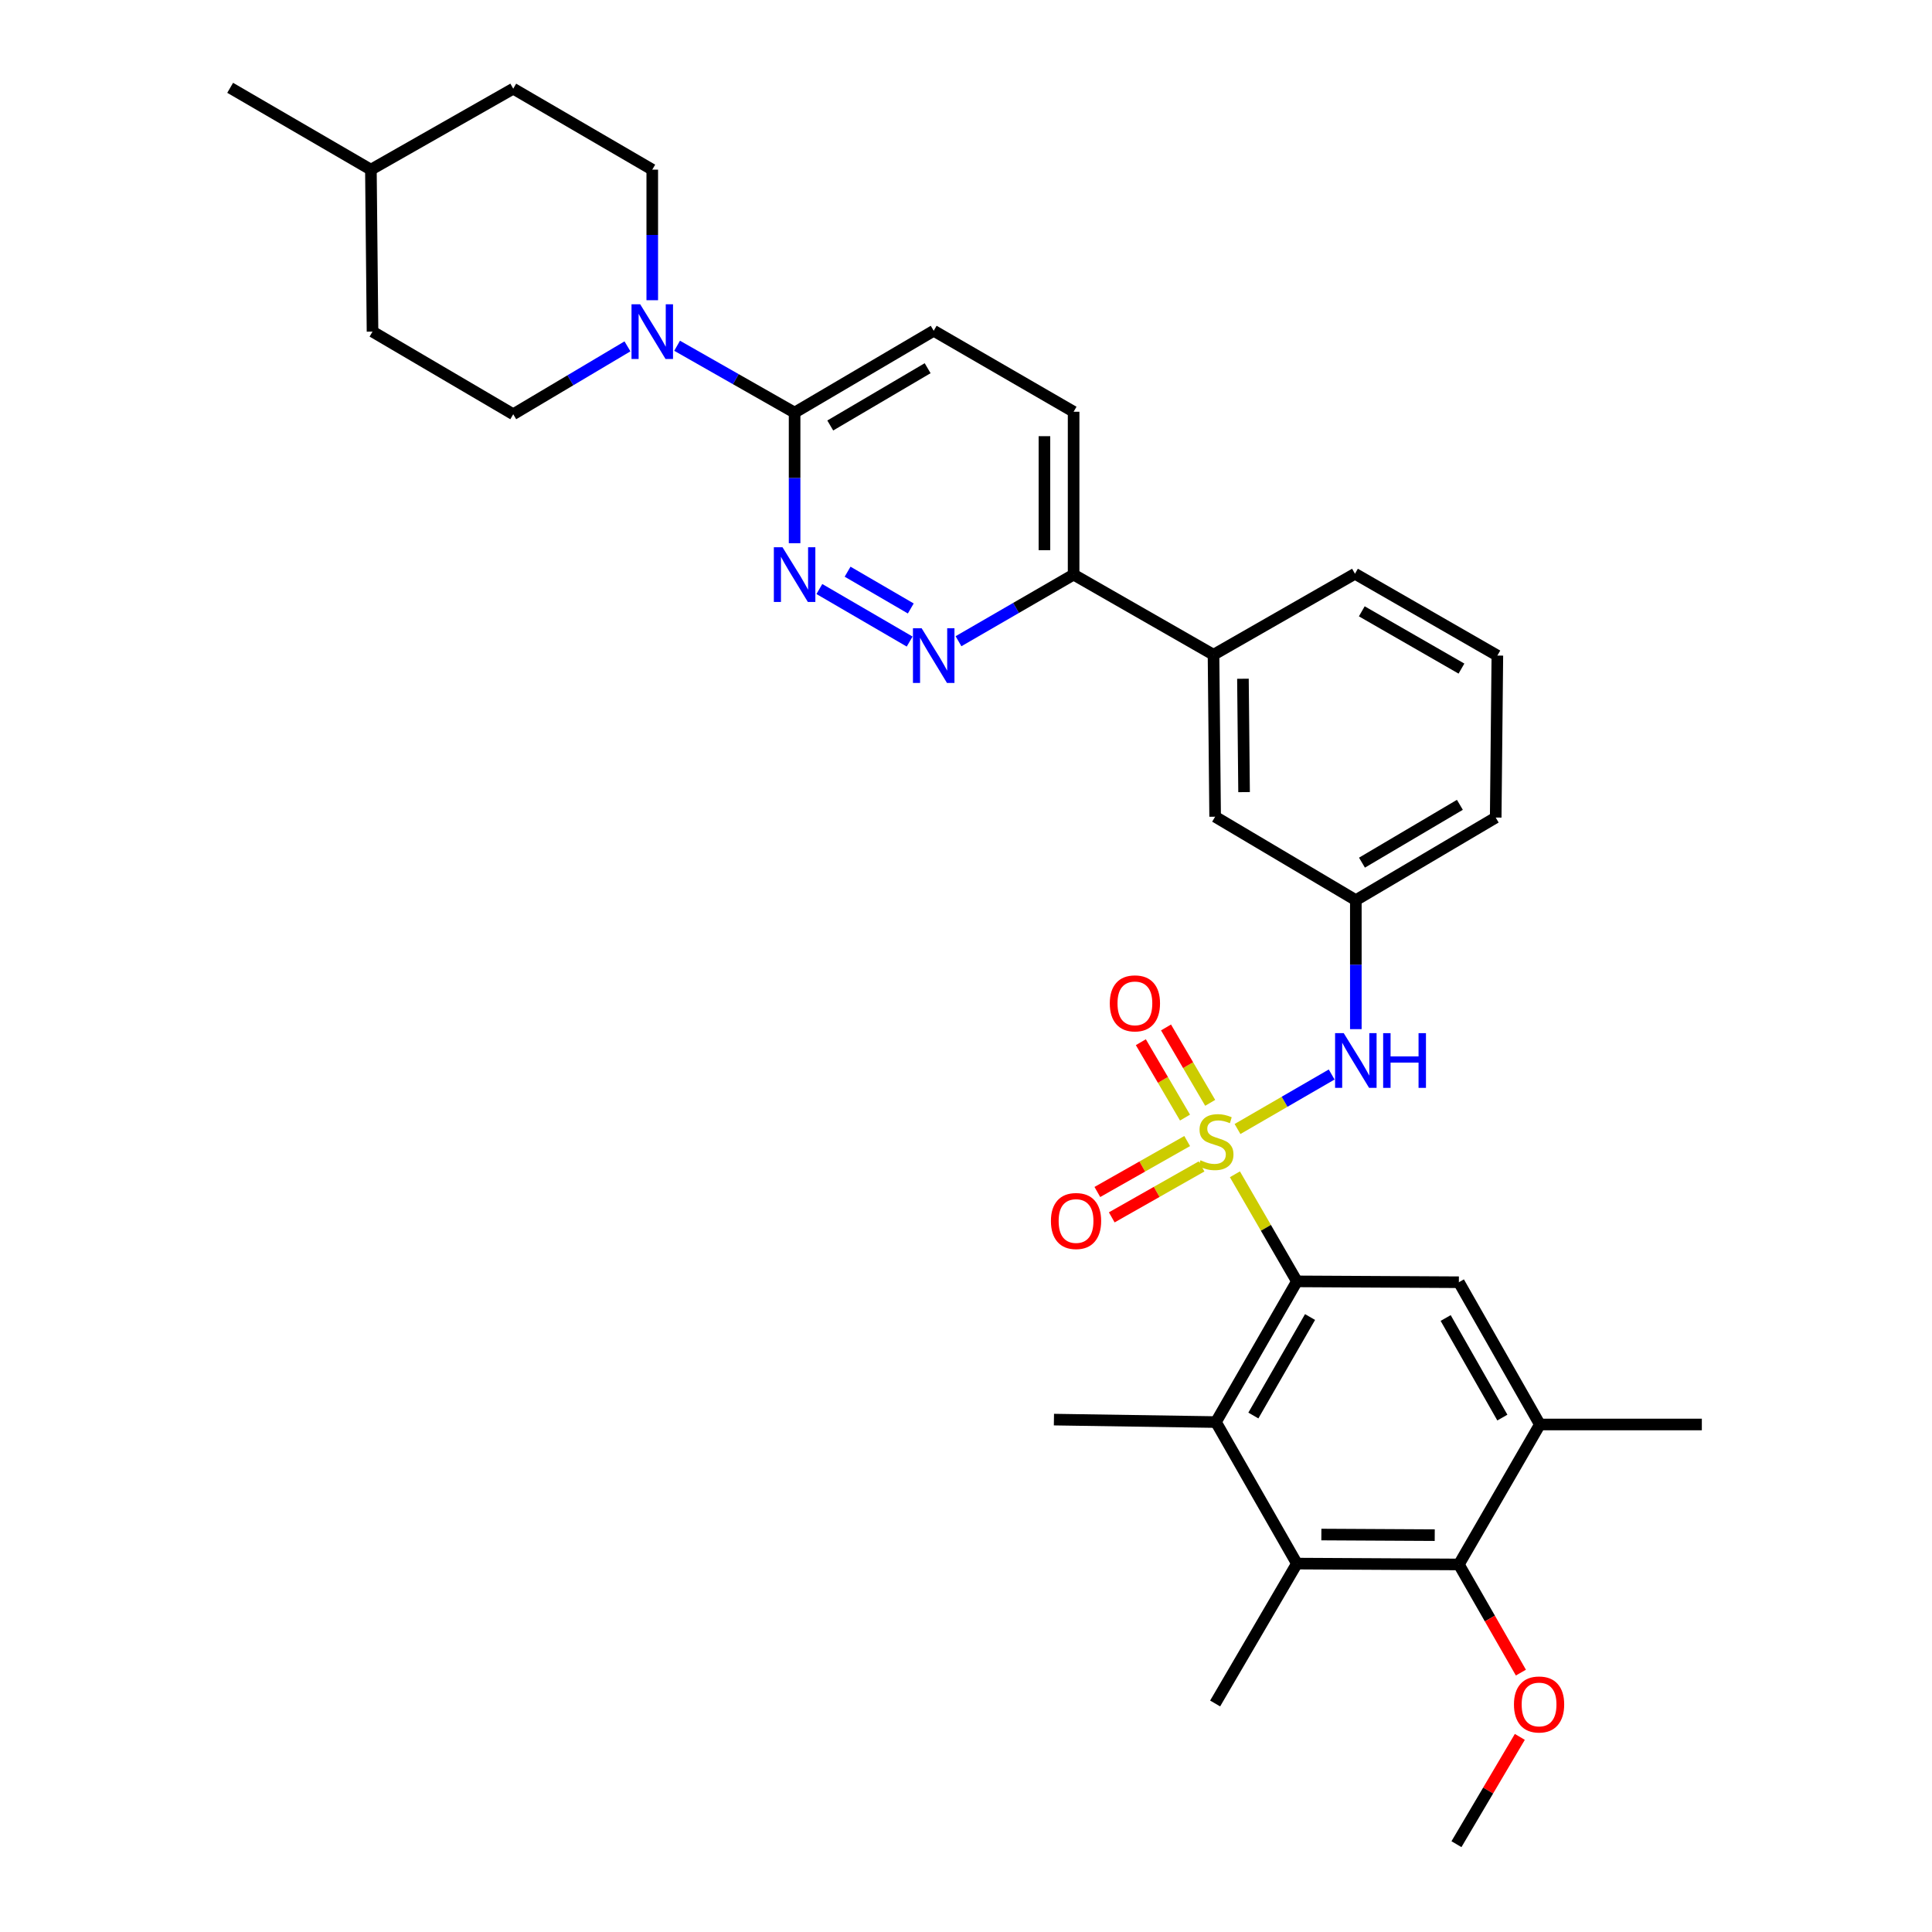 <?xml version='1.0' encoding='iso-8859-1'?>
<svg version='1.1' baseProfile='full'
              xmlns='http://www.w3.org/2000/svg'
                      xmlns:rdkit='http://www.rdkit.org/xml'
                      xmlns:xlink='http://www.w3.org/1999/xlink'
                  xml:space='preserve'
width='1000px' height='1000px' viewBox='0 0 1000 1000'>
<!-- END OF HEADER -->
<rect style='opacity:1.0;fill:#FFFFFF;stroke:none' width='1000' height='1000' x='0' y='0'> </rect>
<path class='bond-0' d='M 639.188,607.812 L 655.232,635.524' style='fill:none;fill-rule:evenodd;stroke:#CCCC00;stroke-width:6px;stroke-linecap:butt;stroke-linejoin:miter;stroke-opacity:1' />
<path class='bond-0' d='M 655.232,635.524 L 671.276,663.237' style='fill:none;fill-rule:evenodd;stroke:#000000;stroke-width:6px;stroke-linecap:butt;stroke-linejoin:miter;stroke-opacity:1' />
<path class='bond-3' d='M 640.535,584.373 L 664.901,570.267' style='fill:none;fill-rule:evenodd;stroke:#CCCC00;stroke-width:6px;stroke-linecap:butt;stroke-linejoin:miter;stroke-opacity:1' />
<path class='bond-3' d='M 664.901,570.267 L 689.268,556.161' style='fill:none;fill-rule:evenodd;stroke:#0000FF;stroke-width:6px;stroke-linecap:butt;stroke-linejoin:miter;stroke-opacity:1' />
<path class='bond-11' d='M 626.391,570.829 L 614.96,551.317' style='fill:none;fill-rule:evenodd;stroke:#CCCC00;stroke-width:6px;stroke-linecap:butt;stroke-linejoin:miter;stroke-opacity:1' />
<path class='bond-11' d='M 614.96,551.317 L 603.529,531.805' style='fill:none;fill-rule:evenodd;stroke:#FF0000;stroke-width:6px;stroke-linecap:butt;stroke-linejoin:miter;stroke-opacity:1' />
<path class='bond-11' d='M 613.36,578.464 L 601.928,558.952' style='fill:none;fill-rule:evenodd;stroke:#CCCC00;stroke-width:6px;stroke-linecap:butt;stroke-linejoin:miter;stroke-opacity:1' />
<path class='bond-11' d='M 601.928,558.952 L 590.497,539.44' style='fill:none;fill-rule:evenodd;stroke:#FF0000;stroke-width:6px;stroke-linecap:butt;stroke-linejoin:miter;stroke-opacity:1' />
<path class='bond-12' d='M 614.476,590.603 L 591.234,603.788' style='fill:none;fill-rule:evenodd;stroke:#CCCC00;stroke-width:6px;stroke-linecap:butt;stroke-linejoin:miter;stroke-opacity:1' />
<path class='bond-12' d='M 591.234,603.788 L 567.992,616.972' style='fill:none;fill-rule:evenodd;stroke:#FF0000;stroke-width:6px;stroke-linecap:butt;stroke-linejoin:miter;stroke-opacity:1' />
<path class='bond-12' d='M 621.928,603.74 L 598.686,616.925' style='fill:none;fill-rule:evenodd;stroke:#CCCC00;stroke-width:6px;stroke-linecap:butt;stroke-linejoin:miter;stroke-opacity:1' />
<path class='bond-12' d='M 598.686,616.925 L 575.444,630.109' style='fill:none;fill-rule:evenodd;stroke:#FF0000;stroke-width:6px;stroke-linecap:butt;stroke-linejoin:miter;stroke-opacity:1' />
<path class='bond-1' d='M 671.276,663.237 L 629.363,736.062' style='fill:none;fill-rule:evenodd;stroke:#000000;stroke-width:6px;stroke-linecap:butt;stroke-linejoin:miter;stroke-opacity:1' />
<path class='bond-1' d='M 678.079,681.695 L 648.74,732.672' style='fill:none;fill-rule:evenodd;stroke:#000000;stroke-width:6px;stroke-linecap:butt;stroke-linejoin:miter;stroke-opacity:1' />
<path class='bond-7' d='M 671.276,663.237 L 755.11,663.682' style='fill:none;fill-rule:evenodd;stroke:#000000;stroke-width:6px;stroke-linecap:butt;stroke-linejoin:miter;stroke-opacity:1' />
<path class='bond-2' d='M 629.363,736.062 L 671.276,809.315' style='fill:none;fill-rule:evenodd;stroke:#000000;stroke-width:6px;stroke-linecap:butt;stroke-linejoin:miter;stroke-opacity:1' />
<path class='bond-24' d='M 629.363,736.062 L 545.512,734.787' style='fill:none;fill-rule:evenodd;stroke:#000000;stroke-width:6px;stroke-linecap:butt;stroke-linejoin:miter;stroke-opacity:1' />
<path class='bond-25' d='M 671.276,809.315 L 628.952,881.721' style='fill:none;fill-rule:evenodd;stroke:#000000;stroke-width:6px;stroke-linecap:butt;stroke-linejoin:miter;stroke-opacity:1' />
<path class='bond-33' d='M 671.276,809.315 L 755.11,809.76' style='fill:none;fill-rule:evenodd;stroke:#000000;stroke-width:6px;stroke-linecap:butt;stroke-linejoin:miter;stroke-opacity:1' />
<path class='bond-33' d='M 683.931,794.278 L 742.615,794.59' style='fill:none;fill-rule:evenodd;stroke:#000000;stroke-width:6px;stroke-linecap:butt;stroke-linejoin:miter;stroke-opacity:1' />
<path class='bond-15' d='M 701.777,532.684 L 701.777,499.304' style='fill:none;fill-rule:evenodd;stroke:#0000FF;stroke-width:6px;stroke-linecap:butt;stroke-linejoin:miter;stroke-opacity:1' />
<path class='bond-15' d='M 701.777,499.304 L 701.777,465.924' style='fill:none;fill-rule:evenodd;stroke:#000000;stroke-width:6px;stroke-linecap:butt;stroke-linejoin:miter;stroke-opacity:1' />
<path class='bond-4' d='M 424.105,304.88 L 470.833,332.075' style='fill:none;fill-rule:evenodd;stroke:#0000FF;stroke-width:6px;stroke-linecap:butt;stroke-linejoin:miter;stroke-opacity:1' />
<path class='bond-4' d='M 438.712,295.906 L 471.421,314.942' style='fill:none;fill-rule:evenodd;stroke:#0000FF;stroke-width:6px;stroke-linecap:butt;stroke-linejoin:miter;stroke-opacity:1' />
<path class='bond-35' d='M 411.283,281.161 L 411.283,247.364' style='fill:none;fill-rule:evenodd;stroke:#0000FF;stroke-width:6px;stroke-linecap:butt;stroke-linejoin:miter;stroke-opacity:1' />
<path class='bond-35' d='M 411.283,247.364 L 411.283,213.567' style='fill:none;fill-rule:evenodd;stroke:#000000;stroke-width:6px;stroke-linecap:butt;stroke-linejoin:miter;stroke-opacity:1' />
<path class='bond-5' d='M 350.469,178.963 L 380.876,196.265' style='fill:none;fill-rule:evenodd;stroke:#0000FF;stroke-width:6px;stroke-linecap:butt;stroke-linejoin:miter;stroke-opacity:1' />
<path class='bond-5' d='M 380.876,196.265 L 411.283,213.567' style='fill:none;fill-rule:evenodd;stroke:#000000;stroke-width:6px;stroke-linecap:butt;stroke-linejoin:miter;stroke-opacity:1' />
<path class='bond-17' d='M 337.61,155.39 L 337.61,121.601' style='fill:none;fill-rule:evenodd;stroke:#0000FF;stroke-width:6px;stroke-linecap:butt;stroke-linejoin:miter;stroke-opacity:1' />
<path class='bond-17' d='M 337.61,121.601 L 337.61,87.812' style='fill:none;fill-rule:evenodd;stroke:#000000;stroke-width:6px;stroke-linecap:butt;stroke-linejoin:miter;stroke-opacity:1' />
<path class='bond-18' d='M 324.777,179.273 L 295.213,196.844' style='fill:none;fill-rule:evenodd;stroke:#0000FF;stroke-width:6px;stroke-linecap:butt;stroke-linejoin:miter;stroke-opacity:1' />
<path class='bond-18' d='M 295.213,196.844 L 265.65,214.414' style='fill:none;fill-rule:evenodd;stroke:#000000;stroke-width:6px;stroke-linecap:butt;stroke-linejoin:miter;stroke-opacity:1' />
<path class='bond-6' d='M 755.11,809.76 L 797.031,737.312' style='fill:none;fill-rule:evenodd;stroke:#000000;stroke-width:6px;stroke-linecap:butt;stroke-linejoin:miter;stroke-opacity:1' />
<path class='bond-21' d='M 755.11,809.76 L 771.161,837.751' style='fill:none;fill-rule:evenodd;stroke:#000000;stroke-width:6px;stroke-linecap:butt;stroke-linejoin:miter;stroke-opacity:1' />
<path class='bond-21' d='M 771.161,837.751 L 787.212,865.742' style='fill:none;fill-rule:evenodd;stroke:#FF0000;stroke-width:6px;stroke-linecap:butt;stroke-linejoin:miter;stroke-opacity:1' />
<path class='bond-10' d='M 755.11,663.682 L 797.031,737.312' style='fill:none;fill-rule:evenodd;stroke:#000000;stroke-width:6px;stroke-linecap:butt;stroke-linejoin:miter;stroke-opacity:1' />
<path class='bond-10' d='M 748.272,682.199 L 777.617,733.741' style='fill:none;fill-rule:evenodd;stroke:#000000;stroke-width:6px;stroke-linecap:butt;stroke-linejoin:miter;stroke-opacity:1' />
<path class='bond-8' d='M 496.117,331.897 L 525.908,314.657' style='fill:none;fill-rule:evenodd;stroke:#0000FF;stroke-width:6px;stroke-linecap:butt;stroke-linejoin:miter;stroke-opacity:1' />
<path class='bond-8' d='M 525.908,314.657 L 555.699,297.418' style='fill:none;fill-rule:evenodd;stroke:#000000;stroke-width:6px;stroke-linecap:butt;stroke-linejoin:miter;stroke-opacity:1' />
<path class='bond-9' d='M 411.283,213.567 L 483.285,171.21' style='fill:none;fill-rule:evenodd;stroke:#000000;stroke-width:6px;stroke-linecap:butt;stroke-linejoin:miter;stroke-opacity:1' />
<path class='bond-9' d='M 429.741,220.232 L 480.143,190.581' style='fill:none;fill-rule:evenodd;stroke:#000000;stroke-width:6px;stroke-linecap:butt;stroke-linejoin:miter;stroke-opacity:1' />
<path class='bond-27' d='M 797.031,737.312 L 880.865,737.312' style='fill:none;fill-rule:evenodd;stroke:#000000;stroke-width:6px;stroke-linecap:butt;stroke-linejoin:miter;stroke-opacity:1' />
<path class='bond-13' d='M 555.699,297.418 L 628.113,338.894' style='fill:none;fill-rule:evenodd;stroke:#000000;stroke-width:6px;stroke-linecap:butt;stroke-linejoin:miter;stroke-opacity:1' />
<path class='bond-20' d='M 555.699,297.418 L 555.699,213.122' style='fill:none;fill-rule:evenodd;stroke:#000000;stroke-width:6px;stroke-linecap:butt;stroke-linejoin:miter;stroke-opacity:1' />
<path class='bond-20' d='M 540.595,284.773 L 540.595,225.767' style='fill:none;fill-rule:evenodd;stroke:#000000;stroke-width:6px;stroke-linecap:butt;stroke-linejoin:miter;stroke-opacity:1' />
<path class='bond-14' d='M 628.113,338.894 L 628.952,422.728' style='fill:none;fill-rule:evenodd;stroke:#000000;stroke-width:6px;stroke-linecap:butt;stroke-linejoin:miter;stroke-opacity:1' />
<path class='bond-14' d='M 643.342,351.318 L 643.929,410.002' style='fill:none;fill-rule:evenodd;stroke:#000000;stroke-width:6px;stroke-linecap:butt;stroke-linejoin:miter;stroke-opacity:1' />
<path class='bond-34' d='M 628.113,338.894 L 701.332,296.973' style='fill:none;fill-rule:evenodd;stroke:#000000;stroke-width:6px;stroke-linecap:butt;stroke-linejoin:miter;stroke-opacity:1' />
<path class='bond-16' d='M 701.777,465.924 L 628.952,422.728' style='fill:none;fill-rule:evenodd;stroke:#000000;stroke-width:6px;stroke-linecap:butt;stroke-linejoin:miter;stroke-opacity:1' />
<path class='bond-30' d='M 701.777,465.924 L 774.174,423.164' style='fill:none;fill-rule:evenodd;stroke:#000000;stroke-width:6px;stroke-linecap:butt;stroke-linejoin:miter;stroke-opacity:1' />
<path class='bond-30' d='M 704.955,446.506 L 755.633,416.573' style='fill:none;fill-rule:evenodd;stroke:#000000;stroke-width:6px;stroke-linecap:butt;stroke-linejoin:miter;stroke-opacity:1' />
<path class='bond-22' d='M 337.61,87.812 L 265.65,45.899' style='fill:none;fill-rule:evenodd;stroke:#000000;stroke-width:6px;stroke-linecap:butt;stroke-linejoin:miter;stroke-opacity:1' />
<path class='bond-23' d='M 265.65,214.414 L 192.816,171.646' style='fill:none;fill-rule:evenodd;stroke:#000000;stroke-width:6px;stroke-linecap:butt;stroke-linejoin:miter;stroke-opacity:1' />
<path class='bond-19' d='M 483.285,171.21 L 555.699,213.122' style='fill:none;fill-rule:evenodd;stroke:#000000;stroke-width:6px;stroke-linecap:butt;stroke-linejoin:miter;stroke-opacity:1' />
<path class='bond-31' d='M 786.66,899.01 L 770.26,926.778' style='fill:none;fill-rule:evenodd;stroke:#FF0000;stroke-width:6px;stroke-linecap:butt;stroke-linejoin:miter;stroke-opacity:1' />
<path class='bond-31' d='M 770.26,926.778 L 753.859,954.545' style='fill:none;fill-rule:evenodd;stroke:#000000;stroke-width:6px;stroke-linecap:butt;stroke-linejoin:miter;stroke-opacity:1' />
<path class='bond-36' d='M 265.65,45.899 L 191.977,87.812' style='fill:none;fill-rule:evenodd;stroke:#000000;stroke-width:6px;stroke-linecap:butt;stroke-linejoin:miter;stroke-opacity:1' />
<path class='bond-26' d='M 192.816,171.646 L 191.977,87.812' style='fill:none;fill-rule:evenodd;stroke:#000000;stroke-width:6px;stroke-linecap:butt;stroke-linejoin:miter;stroke-opacity:1' />
<path class='bond-32' d='M 191.977,87.812 L 119.135,45.455' style='fill:none;fill-rule:evenodd;stroke:#000000;stroke-width:6px;stroke-linecap:butt;stroke-linejoin:miter;stroke-opacity:1' />
<path class='bond-28' d='M 701.332,296.973 L 775.03,339.322' style='fill:none;fill-rule:evenodd;stroke:#000000;stroke-width:6px;stroke-linecap:butt;stroke-linejoin:miter;stroke-opacity:1' />
<path class='bond-28' d='M 704.862,316.421 L 756.45,346.065' style='fill:none;fill-rule:evenodd;stroke:#000000;stroke-width:6px;stroke-linecap:butt;stroke-linejoin:miter;stroke-opacity:1' />
<path class='bond-29' d='M 775.03,339.322 L 774.174,423.164' style='fill:none;fill-rule:evenodd;stroke:#000000;stroke-width:6px;stroke-linecap:butt;stroke-linejoin:miter;stroke-opacity:1' />
<path  class='atom-0' d='M 621.363 600.56
Q 621.683 600.68, 623.003 601.24
Q 624.323 601.8, 625.763 602.16
Q 627.243 602.48, 628.683 602.48
Q 631.363 602.48, 632.923 601.2
Q 634.483 599.88, 634.483 597.6
Q 634.483 596.04, 633.683 595.08
Q 632.923 594.12, 631.723 593.6
Q 630.523 593.08, 628.523 592.48
Q 626.003 591.72, 624.483 591
Q 623.003 590.28, 621.923 588.76
Q 620.883 587.24, 620.883 584.68
Q 620.883 581.12, 623.283 578.92
Q 625.723 576.72, 630.523 576.72
Q 633.803 576.72, 637.523 578.28
L 636.603 581.36
Q 633.203 579.96, 630.643 579.96
Q 627.883 579.96, 626.363 581.12
Q 624.843 582.24, 624.883 584.2
Q 624.883 585.72, 625.643 586.64
Q 626.443 587.56, 627.563 588.08
Q 628.723 588.6, 630.643 589.2
Q 633.203 590, 634.723 590.8
Q 636.243 591.6, 637.323 593.24
Q 638.443 594.84, 638.443 597.6
Q 638.443 601.52, 635.803 603.64
Q 633.203 605.72, 628.843 605.72
Q 626.323 605.72, 624.403 605.16
Q 622.523 604.64, 620.283 603.72
L 621.363 600.56
' fill='#CCCC00'/>
<path  class='atom-4' d='M 695.517 534.759
L 704.797 549.759
Q 705.717 551.239, 707.197 553.919
Q 708.677 556.599, 708.757 556.759
L 708.757 534.759
L 712.517 534.759
L 712.517 563.079
L 708.637 563.079
L 698.677 546.679
Q 697.517 544.759, 696.277 542.559
Q 695.077 540.359, 694.717 539.679
L 694.717 563.079
L 691.037 563.079
L 691.037 534.759
L 695.517 534.759
' fill='#0000FF'/>
<path  class='atom-4' d='M 715.917 534.759
L 719.757 534.759
L 719.757 546.799
L 734.237 546.799
L 734.237 534.759
L 738.077 534.759
L 738.077 563.079
L 734.237 563.079
L 734.237 549.999
L 719.757 549.999
L 719.757 563.079
L 715.917 563.079
L 715.917 534.759
' fill='#0000FF'/>
<path  class='atom-5' d='M 405.023 283.258
L 414.303 298.258
Q 415.223 299.738, 416.703 302.418
Q 418.183 305.098, 418.263 305.258
L 418.263 283.258
L 422.023 283.258
L 422.023 311.578
L 418.143 311.578
L 408.183 295.178
Q 407.023 293.258, 405.783 291.058
Q 404.583 288.858, 404.223 288.178
L 404.223 311.578
L 400.543 311.578
L 400.543 283.258
L 405.023 283.258
' fill='#0000FF'/>
<path  class='atom-6' d='M 331.35 157.486
L 340.63 172.486
Q 341.55 173.966, 343.03 176.646
Q 344.51 179.326, 344.59 179.486
L 344.59 157.486
L 348.35 157.486
L 348.35 185.806
L 344.47 185.806
L 334.51 169.406
Q 333.35 167.486, 332.11 165.286
Q 330.91 163.086, 330.55 162.406
L 330.55 185.806
L 326.87 185.806
L 326.87 157.486
L 331.35 157.486
' fill='#0000FF'/>
<path  class='atom-9' d='M 477.025 325.162
L 486.305 340.162
Q 487.225 341.642, 488.705 344.322
Q 490.185 347.002, 490.265 347.162
L 490.265 325.162
L 494.025 325.162
L 494.025 353.482
L 490.145 353.482
L 480.185 337.082
Q 479.025 335.162, 477.785 332.962
Q 476.585 330.762, 476.225 330.082
L 476.225 353.482
L 472.545 353.482
L 472.545 325.162
L 477.025 325.162
' fill='#0000FF'/>
<path  class='atom-12' d='M 574.425 519.337
Q 574.425 512.537, 577.785 508.737
Q 581.145 504.937, 587.425 504.937
Q 593.705 504.937, 597.065 508.737
Q 600.425 512.537, 600.425 519.337
Q 600.425 526.217, 597.025 530.137
Q 593.625 534.017, 587.425 534.017
Q 581.185 534.017, 577.785 530.137
Q 574.425 526.257, 574.425 519.337
M 587.425 530.817
Q 591.745 530.817, 594.065 527.937
Q 596.425 525.017, 596.425 519.337
Q 596.425 513.777, 594.065 510.977
Q 591.745 508.137, 587.425 508.137
Q 583.105 508.137, 580.745 510.937
Q 578.425 513.737, 578.425 519.337
Q 578.425 525.057, 580.745 527.937
Q 583.105 530.817, 587.425 530.817
' fill='#FF0000'/>
<path  class='atom-13' d='M 543.958 631.994
Q 543.958 625.194, 547.318 621.394
Q 550.678 617.594, 556.958 617.594
Q 563.238 617.594, 566.598 621.394
Q 569.958 625.194, 569.958 631.994
Q 569.958 638.874, 566.558 642.794
Q 563.158 646.674, 556.958 646.674
Q 550.718 646.674, 547.318 642.794
Q 543.958 638.914, 543.958 631.994
M 556.958 643.474
Q 561.278 643.474, 563.598 640.594
Q 565.958 637.674, 565.958 631.994
Q 565.958 626.434, 563.598 623.634
Q 561.278 620.794, 556.958 620.794
Q 552.638 620.794, 550.278 623.594
Q 547.958 626.394, 547.958 631.994
Q 547.958 637.714, 550.278 640.594
Q 552.638 643.474, 556.958 643.474
' fill='#FF0000'/>
<path  class='atom-22' d='M 783.62 882.228
Q 783.62 875.428, 786.98 871.628
Q 790.34 867.828, 796.62 867.828
Q 802.9 867.828, 806.26 871.628
Q 809.62 875.428, 809.62 882.228
Q 809.62 889.108, 806.22 893.028
Q 802.82 896.908, 796.62 896.908
Q 790.38 896.908, 786.98 893.028
Q 783.62 889.148, 783.62 882.228
M 796.62 893.708
Q 800.94 893.708, 803.26 890.828
Q 805.62 887.908, 805.62 882.228
Q 805.62 876.668, 803.26 873.868
Q 800.94 871.028, 796.62 871.028
Q 792.3 871.028, 789.94 873.828
Q 787.62 876.628, 787.62 882.228
Q 787.62 887.948, 789.94 890.828
Q 792.3 893.708, 796.62 893.708
' fill='#FF0000'/>
</svg>
